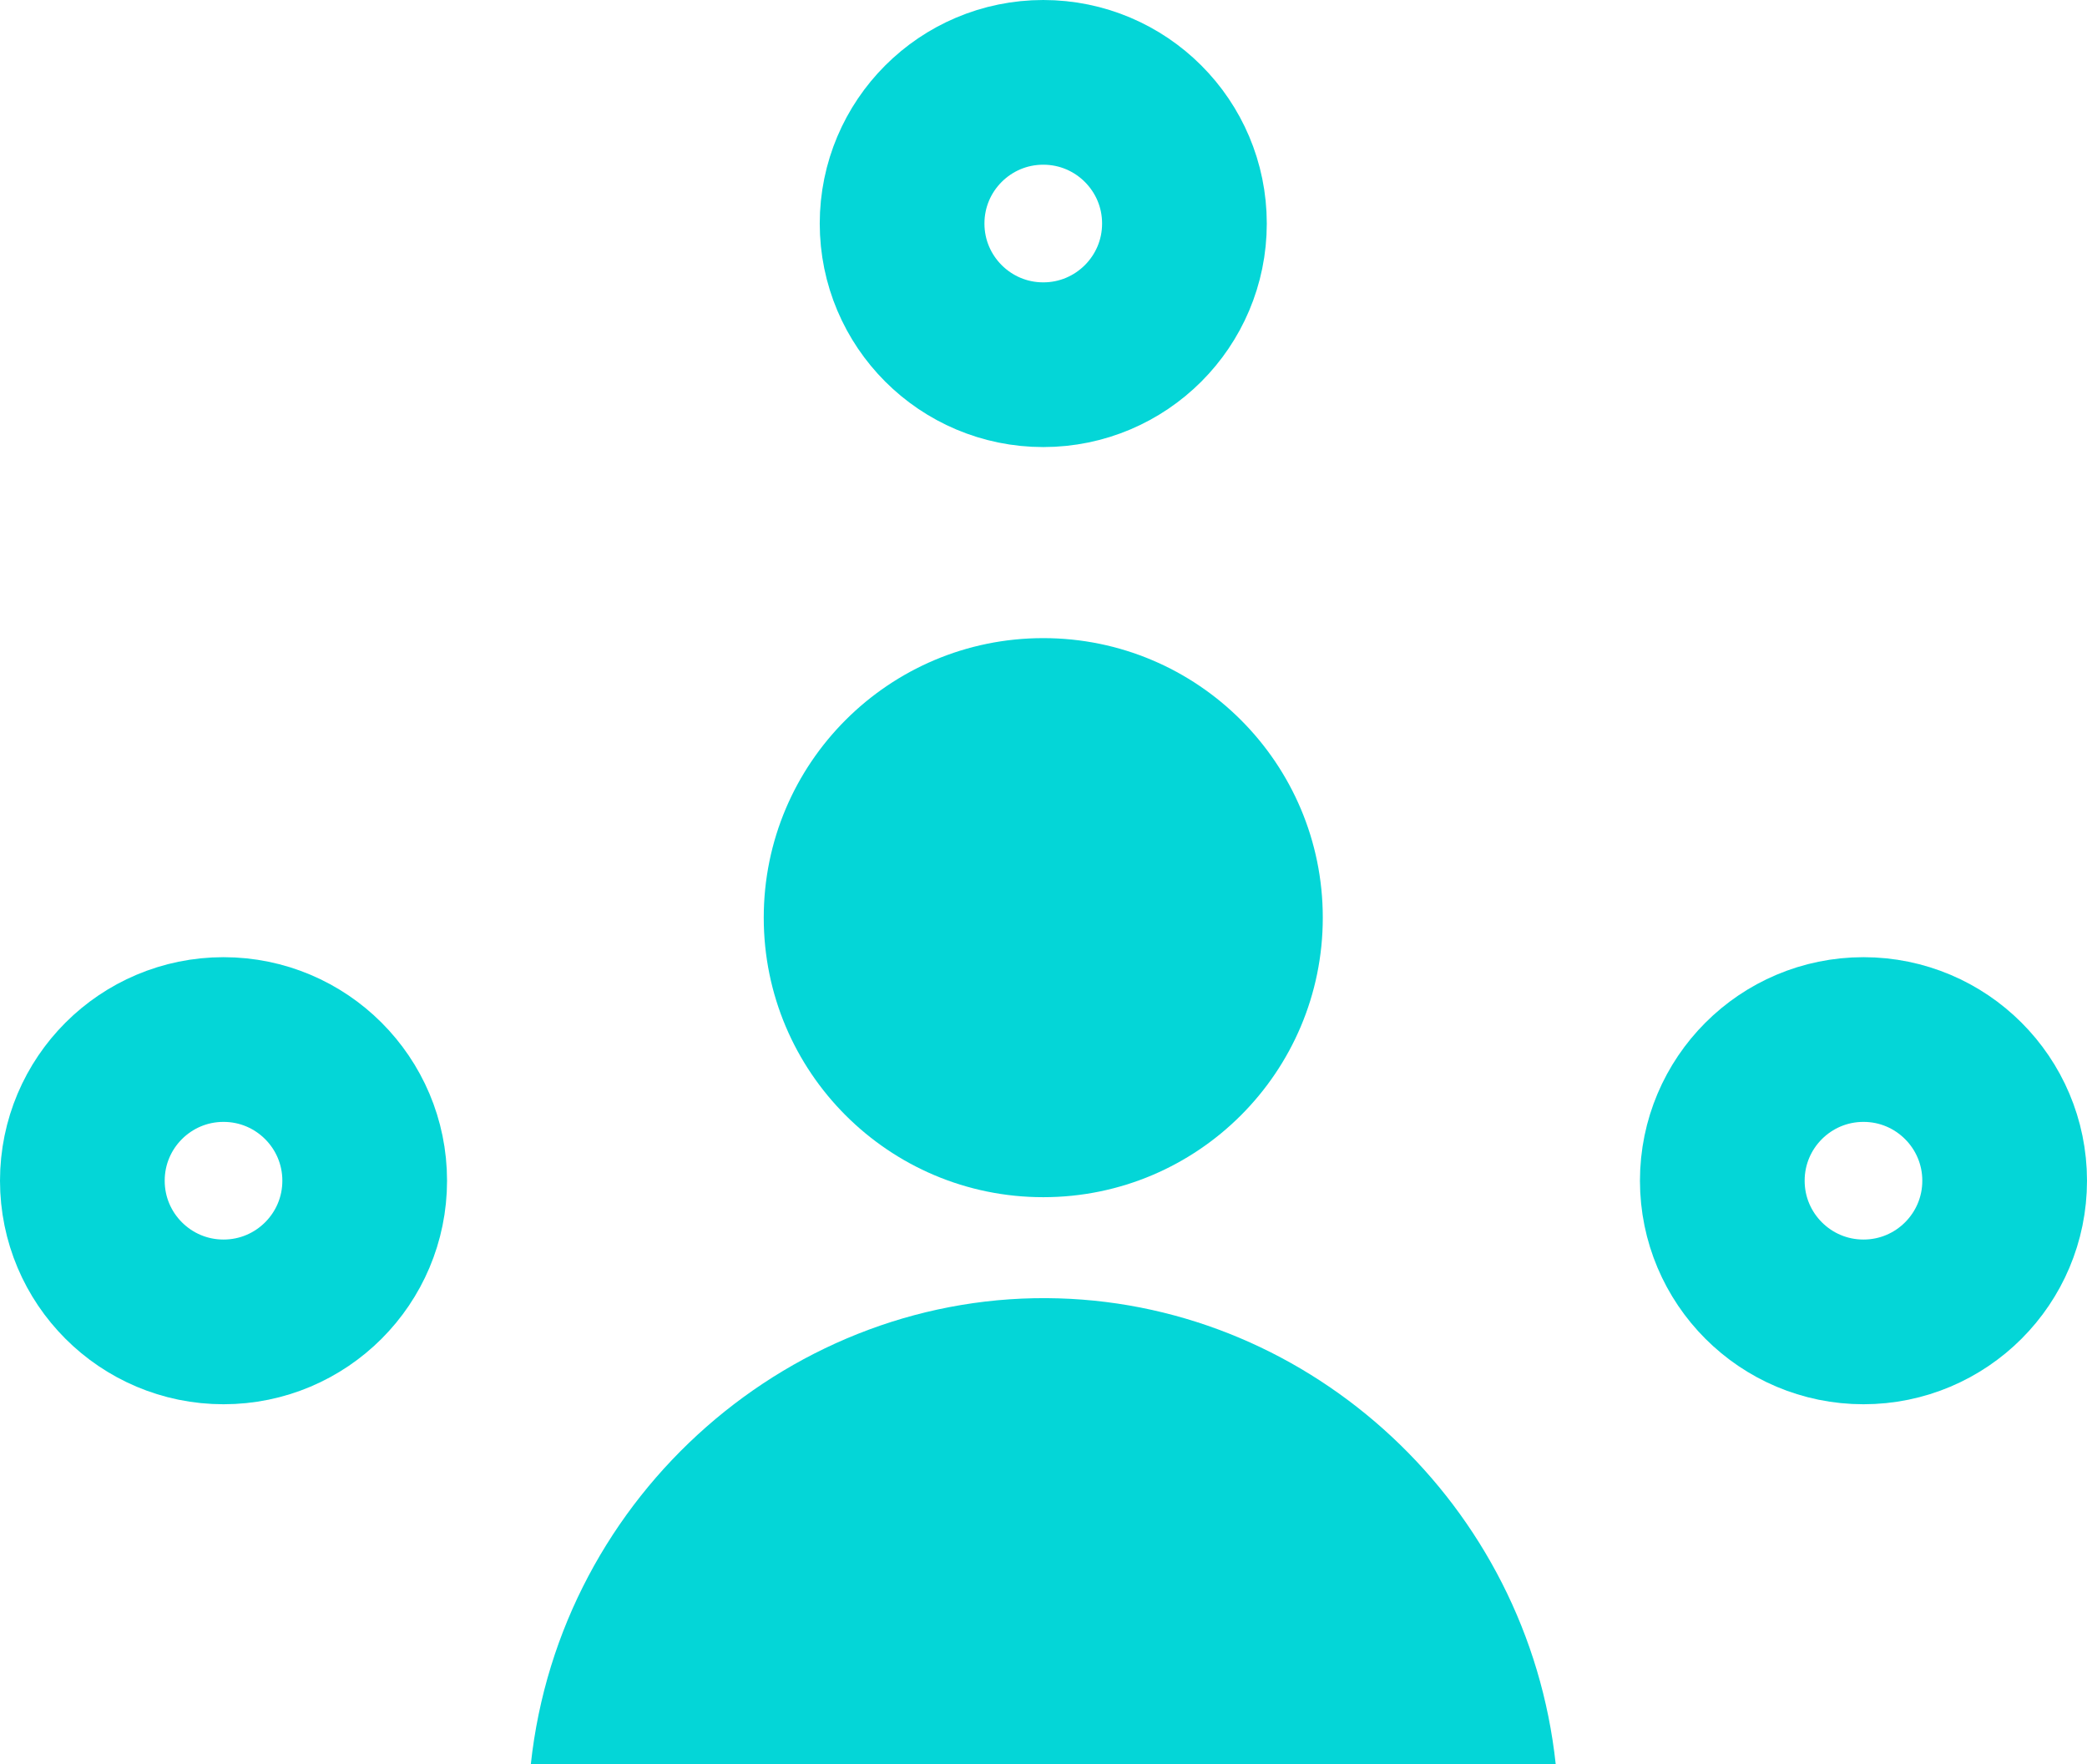 <svg xmlns="http://www.w3.org/2000/svg" id="Warstwa_2" data-name="Warstwa 2" viewBox="0 0 44.35 37.49"><defs><style>      .cls-1 {        fill: #04d6d7;        stroke-width: 0px;      }      .cls-2 {        fill: none;        stroke: #04d6d7;        stroke-miterlimit: 10;        stroke-width: 3.5px;      }    </style></defs><g id="Warstwa_1-2" data-name="Warstwa 1"><g><path class="cls-1" d="M11.28,37.49h21.78c-.59-5.51-5.17-9.74-10.56-9.9-5.63-.17-10.6,4.15-11.22,9.9Z"></path><circle class="cls-1" cx="22.17" cy="19.5" r="5.94"></circle><circle class="cls-2" cx="22.17" cy="4.75" r="3"></circle><circle class="cls-2" cx="4.75" cy="25.09" r="3"></circle><circle class="cls-2" cx="39.6" cy="25.09" r="3"></circle></g></g></svg>